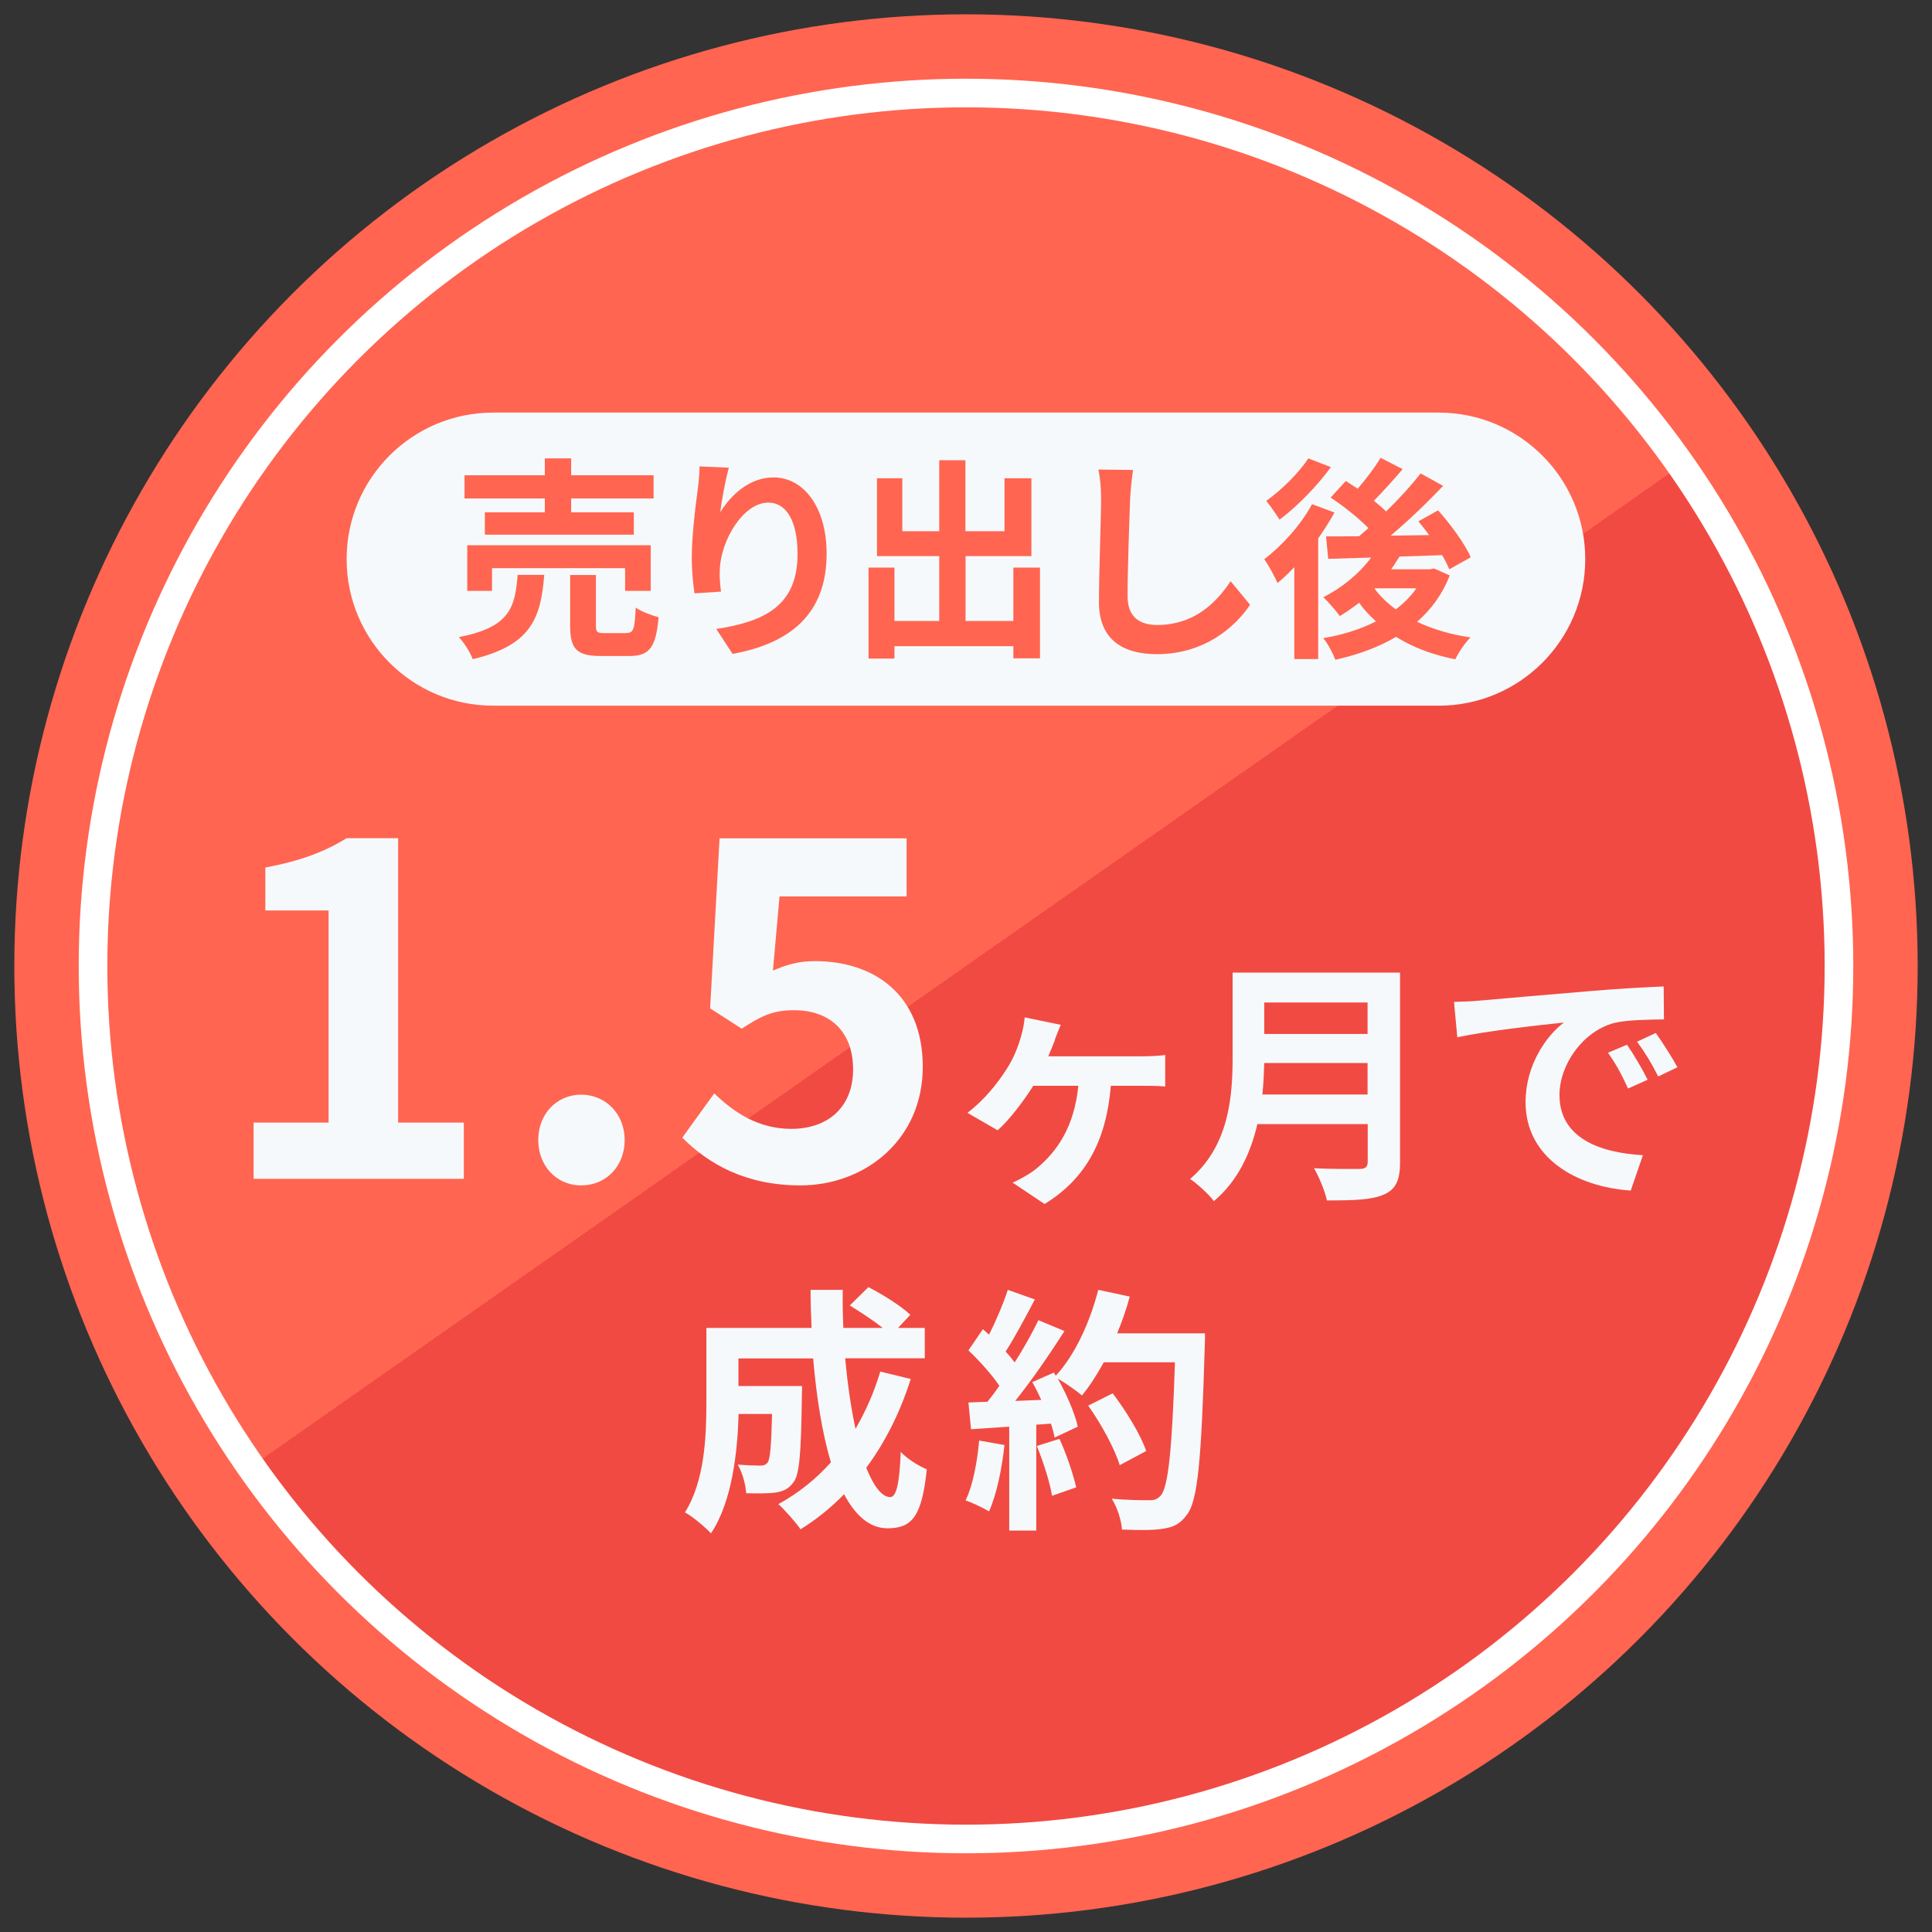 <?xml version="1.0" encoding="UTF-8"?><svg id="_レイヤー_1" xmlns="http://www.w3.org/2000/svg" xmlns:xlink="http://www.w3.org/1999/xlink" viewBox="0 0 135 135"><rect x="0" y="0" width="135" height="135" fill="#333333" stroke="none"/><defs><style>.cls-1{fill:url(#_名称未設定グラデーション_150);}.cls-2{fill:#f6f9fb;}.cls-3{fill:#ff6551;}.cls-4{stroke:#fff;stroke-width:4px;}.cls-4,.cls-5{fill:none;stroke-miterlimit:10;}.cls-5{stroke:#ff6551;stroke-width:13px;}</style><linearGradient id="_名称未設定グラデーション_150" x1="33.08" y1="18.35" x2="101.92" y2="116.65" gradientUnits="userSpaceOnUse"><stop offset=".5" stop-color="#ff6551"/><stop offset=".5" stop-color="#f14a43"/></linearGradient></defs><circle class="cls-5" cx="67.5" cy="67.5" r="60"/><circle class="cls-4" cx="67.5" cy="67.5" r="60"/><circle class="cls-1" cx="67.5" cy="67.5" r="60"/><path class="cls-2" d="m17.71,78.44h5.25v-14.82h-4.42v-3c2.44-.46,4.12-1.09,5.68-2.05h3.6v19.87h4.59v3.93h-14.69v-3.93Z"/><path class="cls-2" d="m37.61,79.66c0-1.82,1.29-3.17,3-3.17s3.04,1.35,3.04,3.17-1.29,3.17-3.04,3.17-3-1.39-3-3.17Z"/><path class="cls-2" d="m47.67,79.5l2.24-3.1c1.39,1.35,3.1,2.48,5.38,2.48,2.54,0,4.32-1.49,4.32-4.16s-1.65-4.13-4.12-4.13c-1.45,0-2.24.36-3.66,1.29l-2.21-1.42.66-11.88h13.07v4.06h-8.88l-.46,5.18c.99-.43,1.82-.66,2.94-.66,4.09,0,7.53,2.31,7.53,7.39s-4.03,8.28-8.55,8.28c-3.86,0-6.44-1.52-8.25-3.33Z"/><path class="cls-2" d="m73.72,72.66c-.13.32-.29.74-.47,1.15h6.57c.4,0,1.12-.02,1.6-.09v2.2c-.56-.05-1.24-.05-1.6-.05h-2.2c-.31,3.82-1.75,6.5-4.63,8.26l-2.23-1.49c.5-.22,1.19-.61,1.62-.95,1.49-1.22,2.68-2.94,2.97-5.82h-3.15c-.7,1.12-1.75,2.47-2.49,3.11l-2.11-1.22c1.17-.88,2.11-2.07,2.74-3.06.5-.77.81-1.58,1.01-2.3.13-.41.22-.94.25-1.31l2.52.52c-.16.41-.31.74-.42,1.06Z"/><path class="cls-2" d="m97.83,81.2c0,1.3-.31,1.91-1.13,2.27-.86.38-2.12.41-3.98.41-.13-.63-.56-1.66-.9-2.25,1.26.07,2.77.05,3.17.05.43,0,.58-.14.58-.52v-2.61h-7.71c-.47,2.02-1.37,3.98-3.04,5.38-.32-.45-1.19-1.24-1.66-1.55,2.72-2.32,2.97-5.76,2.97-8.5v-5.92h11.7v13.23Zm-2.27-4.72v-2.2h-7.22c-.02.68-.05,1.44-.13,2.2h7.35Zm-7.22-6.43v2.2h7.22v-2.2h-7.22Z"/><path class="cls-2" d="m103.37,69.92c1.51-.13,4.48-.4,7.78-.67,1.85-.16,3.82-.27,5.1-.32l.02,2.3c-.97.02-2.52.02-3.48.25-2.18.58-3.82,2.9-3.82,5.04,0,2.97,2.77,4.03,5.83,4.2l-.85,2.47c-3.78-.25-7.35-2.27-7.35-6.18,0-2.59,1.46-4.65,2.68-5.56-1.69.18-5.37.58-7.45,1.03l-.23-2.47c.72-.02,1.42-.05,1.76-.09Zm11.76,5.53l-1.37.61c-.45-.99-.83-1.69-1.4-2.5l1.33-.56c.45.65,1.1,1.75,1.44,2.45Zm2.09-.88l-1.35.65c-.49-.97-.9-1.64-1.48-2.43l1.31-.61c.45.63,1.13,1.69,1.51,2.39Z"/><path class="cls-2" d="m63.63,96.38c-.74,2.34-1.8,4.43-3.1,6.18.52,1.3,1.1,2.05,1.67,2.05.43,0,.65-.9.74-3.15.49.5,1.24.97,1.82,1.21-.34,3.33-1.06,4.12-2.74,4.12-1.26,0-2.25-.9-3.04-2.38-.92.95-1.93,1.76-3.04,2.45-.32-.47-1.1-1.35-1.55-1.76,1.39-.76,2.63-1.75,3.67-2.92-.61-2.03-1.01-4.56-1.24-7.26h-5.22v1.93h4.45s-.02.56-.02.81c-.05,3.78-.16,5.38-.58,5.91-.34.47-.7.63-1.24.72-.47.07-1.24.07-2.07.05-.04-.63-.27-1.46-.59-2,.65.05,1.26.07,1.55.07.25,0,.4-.04.54-.22.18-.25.25-1.12.31-3.39h-2.34c-.07,2.63-.45,6.14-1.93,8.34-.38-.41-1.33-1.21-1.82-1.46,1.37-2.16,1.5-5.29,1.5-7.63v-5.26h7.35c-.04-.88-.07-1.76-.07-2.66h2.25c-.02.9,0,1.78.04,2.66h2.75c-.67-.54-1.57-1.12-2.3-1.57l1.3-1.28c.99.5,2.3,1.33,2.93,1.93l-.86.92h1.87v2.12h-5.56c.16,1.8.41,3.49.72,4.93.7-1.21,1.3-2.54,1.73-4l2.14.52Z"/><path class="cls-2" d="m70.19,100.96c-.18,1.69-.56,3.49-1.08,4.65-.38-.23-1.17-.61-1.64-.77.52-1.06.81-2.67.95-4.18l1.76.31Zm14.01-7.8s0,.72-.02.99c-.23,7.89-.49,10.73-1.24,11.69-.5.68-.97.88-1.73.99-.65.11-1.76.09-2.81.05-.04-.61-.32-1.55-.72-2.16,1.13.11,2.16.11,2.65.11.34,0,.54-.07.76-.31.54-.56.81-3.19,1.01-9.33h-4.97c-.49.88-.99,1.67-1.53,2.32-.36-.32-1.15-.86-1.69-1.19.63,1.13,1.21,2.47,1.4,3.37l-1.62.76c-.05-.29-.14-.61-.25-.97l-1.03.07v7.4h-1.89v-7.26l-2.67.18-.18-1.87,1.33-.05c.27-.34.56-.72.83-1.12-.52-.77-1.4-1.75-2.16-2.47l1.01-1.48c.14.13.29.25.43.38.5-.99,1.01-2.2,1.31-3.13l1.89.67c-.65,1.24-1.39,2.63-2.04,3.64.23.25.45.52.63.76.65-1.01,1.22-2.05,1.66-2.95l1.82.76c-1.01,1.58-2.27,3.42-3.44,4.88l1.82-.07c-.2-.43-.41-.86-.63-1.24l1.51-.67.13.22c1.33-1.42,2.39-3.73,2.97-6l2.2.47c-.23.88-.54,1.75-.88,2.57h6.14Zm-10.17,7.38c.49,1.06.96,2.47,1.17,3.39l-1.69.59c-.14-.92-.61-2.38-1.06-3.48l1.58-.5Zm4.21,1.84c-.34-1.13-1.28-2.86-2.2-4.16l1.71-.86c.94,1.24,1.96,2.9,2.34,4.03l-1.85.99Z"/><path class="cls-2" d="m100.54,49.31H34.46c-5.65,0-10.24-4.58-10.24-10.24h0c0-5.65,4.58-10.24,10.24-10.24h66.07c5.65,0,10.24,4.58,10.24,10.24h0c0,5.65-4.58,10.24-10.24,10.24Z"/><path class="cls-3" d="m38.03,40.17c-.24,3.01-.9,4.92-5,5.89-.16-.46-.61-1.17-.97-1.54,3.55-.69,3.93-2.04,4.11-4.35h1.86Zm.04-5.34h-5.61v-1.62h5.61v-1.18h1.84v1.18h5.76v1.62h-5.76v.97h4.38v1.56h-10.41v-1.56h4.19v-.97Zm5.61,6.46v-1.59h-9.3v1.59h-1.73v-3.19h12.82v3.19h-1.8Zm.09,2.94c.5,0,.58-.25.65-1.78.36.28,1.12.55,1.6.68-.19,2.16-.66,2.71-2.07,2.71h-1.94c-1.74,0-2.17-.51-2.17-2.11v-3.55h1.8v3.54c0,.46.09.52.63.52h1.5Z"/><path class="cls-3" d="m50.33,35.79c.72-1.17,2.02-2.43,3.72-2.43,2.08,0,3.71,2.04,3.71,5.34,0,4.24-2.6,6.27-6.57,6.99l-1.14-1.74c3.33-.51,5.68-1.6,5.68-5.23,0-2.31-.78-3.6-2.04-3.6-1.77,0-3.31,2.65-3.39,4.63-.03.41-.01.89.08,1.59l-1.85.12c-.09-.58-.19-1.5-.19-2.5,0-1.4.21-3.25.42-4.8.08-.57.12-1.17.12-1.57l2.05.09c-.21.73-.51,2.28-.6,3.12Z"/><path class="cls-3" d="m72.67,39.66v6.34h-1.86v-.85h-8.31v.87h-1.81v-6.36h1.81v3.73h3.13v-4.53h-4.35v-5.44h1.77v3.7h2.58v-4.96h1.83v4.96h2.73v-3.7h1.88v5.44h-4.6v4.53h3.34v-3.73h1.86Z"/><path class="cls-3" d="m78.97,34.82c-.06,1.62-.18,4.98-.18,6.84,0,1.51.9,2.01,2.07,2.01,2.47,0,4.05-1.42,5.13-3.06l1.36,1.65c-.96,1.44-3.09,3.45-6.51,3.45-2.46,0-4.05-1.08-4.05-3.64,0-2.01.15-5.95.15-7.24,0-.7-.06-1.42-.19-2.02l2.42.03c-.09.63-.17,1.4-.2,1.99Z"/><path class="cls-3" d="m93.25,35.81c-.33.6-.72,1.22-1.14,1.81v8.43h-1.67v-6.42c-.39.42-.78.78-1.17,1.11-.17-.39-.65-1.29-.93-1.66,1.24-.95,2.56-2.4,3.34-3.85l1.56.58Zm-.26-3.16c-.94,1.29-2.34,2.74-3.58,3.66-.23-.36-.66-.99-.93-1.31,1.06-.75,2.31-1.99,2.94-2.97l1.57.61Zm8.31,7.56c-.51,1.32-1.31,2.39-2.28,3.24,1.08.51,2.34.89,3.73,1.09-.38.38-.84,1.06-1.06,1.53-1.59-.31-2.97-.84-4.14-1.57-1.25.74-2.7,1.26-4.24,1.6-.17-.45-.54-1.15-.85-1.51,1.33-.22,2.59-.61,3.69-1.17-.43-.39-.84-.82-1.18-1.3-.45.34-.9.66-1.35.93-.24-.34-.81-1-1.15-1.32,1.27-.64,2.5-1.63,3.34-2.77l-3,.09-.15-1.57c.67,0,1.46,0,2.31-.01.21-.18.43-.38.65-.57-.69-.7-1.74-1.54-2.64-2.13l1.06-1.16c.25.17.54.34.83.54.58-.68,1.21-1.5,1.6-2.16l1.54.79c-.65.77-1.38,1.57-2.01,2.21.31.25.62.51.85.75.92-.89,1.77-1.83,2.42-2.66l1.57.87c-1.08,1.14-2.41,2.42-3.67,3.48l2.69-.04c-.24-.34-.5-.66-.75-.96l1.38-.77c.87.98,1.86,2.32,2.28,3.28l-1.5.84c-.12-.29-.29-.63-.5-.99-.99.04-2.01.07-2.98.1-.18.3-.38.6-.58.89h2.71l.28-.06,1.11.49Zm-5.25.92c.39.54.9,1.02,1.48,1.45.57-.43,1.05-.91,1.44-1.47h-2.92Z"/></svg>